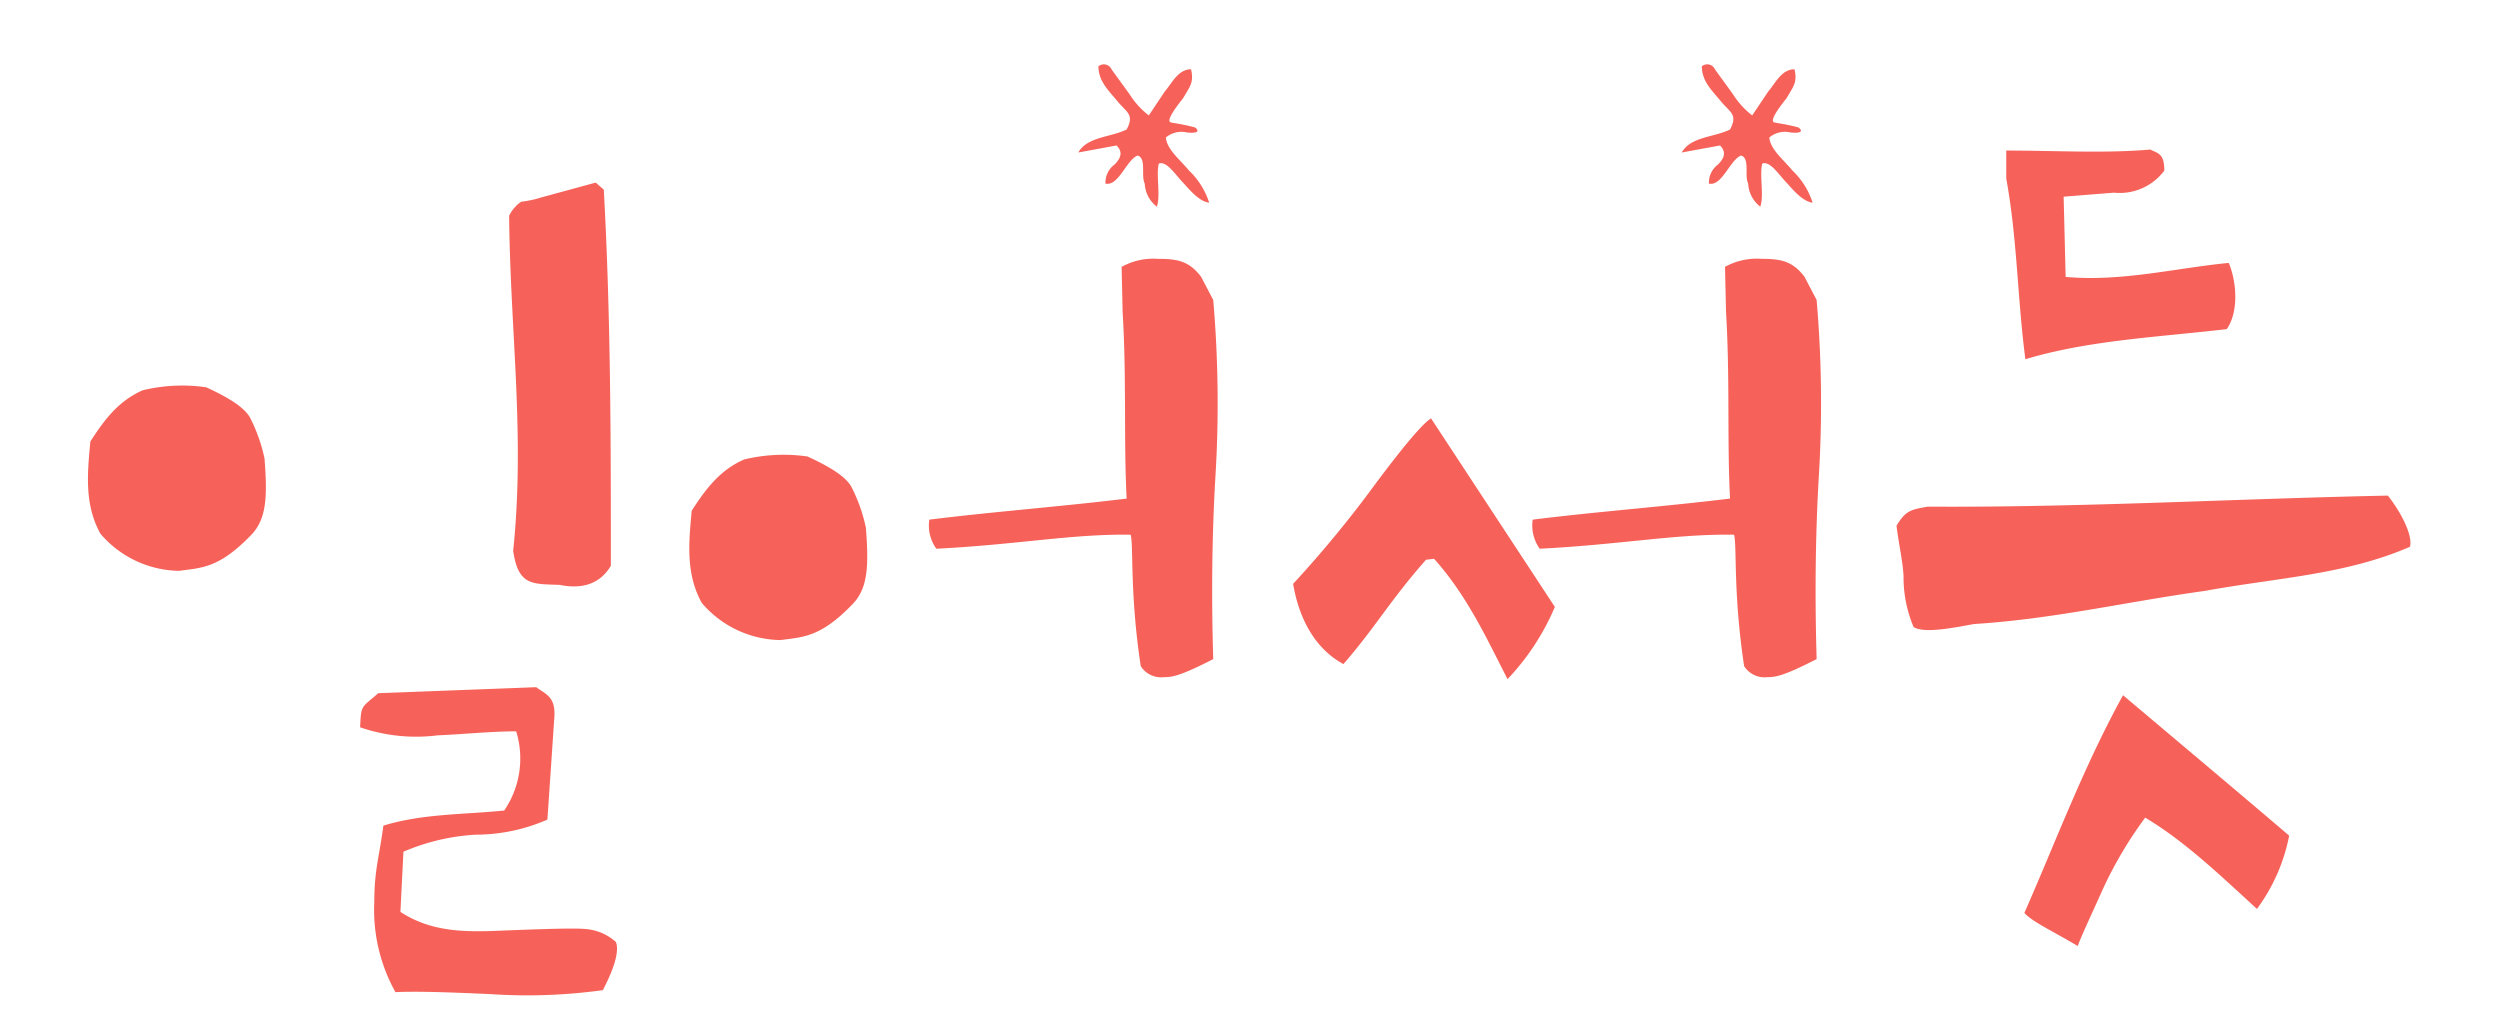 <svg xmlns="http://www.w3.org/2000/svg" width="232" height="96" viewBox="0 0 232 96">
  <defs>
    <style>
      .cls-1 {
        fill: #f66259;
        fill-rule: evenodd;
      }
    </style>
  </defs>
  <path id="아기가_넘어지고_일어서듯" data-name="아기가 넘어지고 일어서듯" class="cls-1" d="M-92.245-41.177a15.513,15.513,0,0,1,5.886-.279c2.242,1.024,3.644,1.955,4.111,2.886a15.309,15.309,0,0,1,1.308,3.724c0.28,3.63.187,5.678-1.308,7.168-2.9,2.979-4.485,2.979-6.633,3.258a9.771,9.771,0,0,1-7.287-3.444c-1.495-2.7-1.215-5.585-.934-8.564C-95.889-38.291-94.581-40.153-92.245-41.177Zm31.579-30.718c-0.841.279-3.177,0.652-3.924,0.186a0.667,0.667,0,0,1,.467-0.372c2.149-.372,4.3.186,6.073-1.4,0-1.489-1.775-2.048-2.429-3.258,0.747-.093,1.962,1.489,2.709,1.489,0.654-.652.374-1.582,0.374-2.42-0.093-.745-0.28-1.769.467-2.141a23.492,23.492,0,0,1,.093,2.7c0,0.838-.093,1.955.561,2.606,1.588-.465,2.9-2.234,4.671-2.513-0.841,1.117-2.9,1.489-3.55,3.072,1.495,1.117,4.017.372,5.886,0.465,0.374,0.745-.841.745-1.962,0.838a9.828,9.828,0,0,0-4.671.559,24.576,24.576,0,0,0,3.737,7.075,2.533,2.533,0,0,1-1.962-1.769c-0.467-.838-1.121-3.444-2.149-3.817-0.748.745-.28,2.7,0,3.444,0.093,0.745.467,1.862-.654,1.955a10.556,10.556,0,0,1-.374-3.444A6.073,6.073,0,0,0-58.33-71.8c-2.99,1.582-5.045,4.654-8.315,5.864a27.3,27.3,0,0,1,3.55-2.979C-62.067-69.754-60.573-70.5-60.666-71.895Zm1.775,12.567c3.644,0,6.073-.093,8.409,2.234-0.093,2.886-.187,5.213-0.187,7.075,0.093,1.862.187,4.189,0.467,6.981,1.869,0.093,4.2.279,6.914,0.372a37.556,37.556,0,0,0,6.82-.279c0.093,1.024.187,2.048,0.28,2.793-0.841.279-1.4,0.465-1.775,0.559a27.343,27.343,0,0,1-3.363.279c-2.336,0-6.26.093-8.5,0.186V-38.1l0.374,16.29c-2.336,1.769-5.325,1.676-8.035,1.676l-0.654-.838c0-7.074-.093-13.4-0.374-19.083S-58.891-52.161-58.891-59.328Zm30.029,12.567c1.869-1.582,4.3-1.862,7.194-1.862a48.54,48.54,0,0,0,8.222-.186c0.747,0.093,1.028.931,0.934,2.513-0.094,1.489-.094,2.886-0.187,4.1l-0.747,15.545a2.083,2.083,0,0,1-2.8,1.024c-0.747-2.327-.187-6.33-0.187-10.333,0.093-2.606.28-4.375-.467-5.958a34.008,34.008,0,0,0-5.606.745,18.656,18.656,0,0,1-6.073.186C-29.8-42.48-29.7-44.993-28.862-46.762ZM9.818-66.589c3.27-.372,5.886-0.093,9.9-0.558l1.4,1.955L20.469-27.865c-2.336.838-2.99,1.117-4.391,1.489a8.482,8.482,0,0,1-4.578.093l-0.467-.838c0.28-12.753-1.121-25.133-1.495-37.886ZM28.442-37.453c1.869-1.583,4.3-1.862,7.194-1.862a48.54,48.54,0,0,0,8.222-.186c0.747,0.093,1.028.931,0.934,2.513C44.7-35.5,44.7-34.1,44.605-32.892L43.858-17.346a2.083,2.083,0,0,1-2.8,1.024c-0.747-2.327-.187-6.33-0.187-10.332,0.093-2.607.28-4.375-.467-5.958a34,34,0,0,0-5.606.745,18.656,18.656,0,0,1-6.073.186C27.508-33.171,27.6-35.684,28.442-37.453ZM65.066-71.895c-0.841.279-3.177,0.652-3.924,0.186a0.667,0.667,0,0,1,.467-0.372c2.149-.372,4.3.186,6.073-1.4,0-1.489-1.775-2.048-2.429-3.258,0.747-.093,1.962,1.489,2.709,1.489,0.654-.652.374-1.582,0.374-2.42-0.093-.745-0.28-1.769.467-2.141a23.492,23.492,0,0,1,.093,2.7c0,0.838-.093,1.955.561,2.606,1.588-.465,2.9-2.234,4.671-2.513-0.841,1.117-2.9,1.489-3.55,3.072,1.495,1.117,4.017.372,5.886,0.465,0.374,0.745-.841.745-1.962,0.838a9.828,9.828,0,0,0-4.671.559,24.576,24.576,0,0,0,3.737,7.075,2.533,2.533,0,0,1-1.962-1.769c-0.467-.838-1.121-3.444-2.149-3.817-0.747.745-.28,2.7,0,3.444,0.093,0.745.467,1.862-.654,1.955a10.556,10.556,0,0,1-.374-3.444A6.073,6.073,0,0,0,67.4-71.8c-2.99,1.582-5.045,4.654-8.315,5.864a27.3,27.3,0,0,1,3.55-2.979C63.665-69.754,65.16-70.5,65.066-71.895Zm1.775,12.567c3.644,0,6.073-.093,8.409,2.234-0.093,2.886-.187,5.213-0.187,7.075,0.093,1.862.187,4.189,0.467,6.981,1.869,0.093,4.2.279,6.914,0.372a37.555,37.555,0,0,0,6.82-.279c0.093,1.024.187,2.048,0.28,2.793-0.841.279-1.4,0.465-1.775,0.559a27.348,27.348,0,0,1-3.363.279c-2.336,0-6.26.093-8.5,0.186V-38.1l0.374,16.29c-2.336,1.769-5.325,1.676-8.035,1.676l-0.654-.838c0-7.074-.093-13.4-0.374-19.083S66.841-52.161,66.841-59.328ZM-229.807,40.22l3.27,0.093c1.121,1.769.654,4.561,0.747,6.8,0.281,2.327.561,6.33,2.149,7.819,3.457,0.279,8.129-.559,11.118.559,1.028,1.117.094,3.816-.747,4.282a15.128,15.128,0,0,1-8.222.279,32.063,32.063,0,0,1-7.661-2.513,24.179,24.179,0,0,1-1.588-6.982c-0.281-2.886-.561-5.4-0.841-7.447A2.452,2.452,0,0,1-229.807,40.22Zm21.115,7.819c2.616-.372,5.7-0.372,8.408-1.117A9.579,9.579,0,0,0-193.93,41.9l0.093-9.4c1.962-.465,3.177-1.117,4.391-0.372-0.093,9.4-.373,18.152-1.121,27.367-0.841,1.024-2.522.652-3.737,0.279a18.041,18.041,0,0,1,.187-5.864c0.093-1.862-.094-3.816-1.589-5.213-4.391-.093-8.221,1.3-12.239,1.3C-208.692,49.529-208.6,48.784-208.692,48.04ZM-194.4,12.2c1.4-1.489-.373-2.979-0.84-4.375,1.121,0,1.308.838,1.681,1.676,0.094,0.838.374,1.769,1.495,1.769,1.028-1.582.094-3.444,0.935-5.027a1.659,1.659,0,0,1,.56,1.676,4.526,4.526,0,0,0,0,2.234c1.775,0.093,3.083-2.048,4.952-2.327-0.467,1.117-3.55,2.513-4.018,3.723l5.232-.279c-0.093,1.4-1.494,1.117-2.709,1.117-2.709-.279-2.336.652-1.495,2.048l3.083,3.444c-1.588-.465-1.4-0.838-2.989-2.234a18.531,18.531,0,0,0-1.869-1.489c-0.841,1.117-.654,2.42-0.561,3.63a3.866,3.866,0,0,1-.373,3.351l-0.748-.186a22.825,22.825,0,0,0-.373-7.261c-2.243.465-3.831,2.513-5.793,3.537a1.8,1.8,0,0,1,1.028-1.489c0.654-.465,2.522-1.582,2.522-2.42-0.747-.466-2.9.279-3.55,0.372-0.748.279-1.4,0.093-1.5-.652C-198.228,12.2-196.546,12.2-194.4,12.2ZM-214.2,65.819c7.007-.279,11.3-0.465,12.706-0.652a39.785,39.785,0,0,0,5.979-1.4c1.5-.465,2.8-0.652,4.018,1.21,0.654,8.1,1.682,16.2,2.336,24.016a6.737,6.737,0,0,1-2.9.745,14.544,14.544,0,0,0-3.176.186l-15.883,2.793c-1.121-5.306-.654-10.332-1.775-15.545C-213.27,73.359-214.578,69.263-214.2,65.819Zm10,18.9c3.364,0.745,5.513-.931,7.848-2.42-0.28-3.63-.28-7.54-1.308-10.8-1.962-.372-4.578,0-8.315,1.21A42.428,42.428,0,0,0-204.208,84.715Zm29.273-42.075a15.514,15.514,0,0,1,5.886-.279c2.242,1.024,3.644,1.955,4.111,2.886a15.33,15.33,0,0,1,1.308,3.724c0.28,3.63.187,5.678-1.308,7.168-2.9,2.979-4.485,2.979-6.633,3.258a9.773,9.773,0,0,1-7.288-3.444c-1.5-2.7-1.215-5.585-.934-8.564C-178.579,45.526-177.271,43.664-174.935,42.641ZM-131.4,61.165c-3.083,1.583-3.831,1.676-4.578,1.676a2.233,2.233,0,0,1-2.149-1.024c-1.028-6.8-.654-11.077-0.934-12.194-5.326-.093-10.651.931-18.032,1.3a3.671,3.671,0,0,1-.654-2.7c5.979-.745,12.239-1.21,18.312-1.955-0.28-5.306,0-11.263-.374-17.314l-0.093-4.189a6.083,6.083,0,0,1,3.363-.745c1.776,0,2.9.186,4.018,1.675l1.121,2.141A111.776,111.776,0,0,1-131.21,44.5C-131.49,49.436-131.584,54.928-131.4,61.165Zm-8.035-49.149c0.748-1.4,0-1.582-.841-2.606s-1.775-1.862-1.775-3.258a0.786,0.786,0,0,1,1.215.279c0.187,0.279.747,1.024,1.681,2.327a7.645,7.645,0,0,0,1.776,1.955l1.494-2.234c0.654-.745,1.215-2.048,2.43-2.048,0.28,1.21-.094,1.582-0.748,2.7q-1.682,2.094-1.121,2.234c0.467,0.093,1.215.186,2.242,0.465,0.467,0.372.187,0.558-.747,0.465a2.256,2.256,0,0,0-1.962.465c0.093,1.117,1.308,2.048,2.149,3.072a7.054,7.054,0,0,1,1.868,2.979c-0.841-.093-1.681-1.024-2.335-1.769-0.748-.745-1.589-2.141-2.336-1.862-0.28,1.024.187,2.979-.187,4a2.878,2.878,0,0,1-1.121-2.141c-0.374-.745.187-2.327-0.654-2.606-1.028.372-1.775,2.886-2.99,2.606a2.09,2.09,0,0,1,.841-1.769c0.654-.652.747-1.21,0.187-1.769l-3.551.652C-143.076,12.667-140.927,12.76-139.432,12.015Zm40.487,43.192-0.841-.279a8.943,8.943,0,0,1-2.8-3.537c-0.747-1.21-2.616-3.63-4.391-4.468-2.336,2.886-3.644,4.747-4.111,5.4s-1.4,2.234-2.8,4.747c-2.522,0-4.3-.838-6.54-1.955,1.4-2.513,2.99-5.027,4.765-7.633a22.882,22.882,0,0,0,3.55-8.564l-0.28-.372c-3.831-.465-7.755-0.838-11.585-1.21,0.467-3.351.841-5.306,0.934-6.423,6.727,1.4,12.987,1.862,20.181,2.513,0.841,1.4.374,2.42,0,3.537-0.467,1.21-.934,2.234-0.467,3.63a134.769,134.769,0,0,0,9.716,9.588A22.846,22.846,0,0,1-98.945,55.207ZM-84.65,19.09c3.27-.372,5.886-0.093,9.9-0.559l1.4,1.955L-74,57.814c-2.336.838-2.99,1.117-4.391,1.489a8.482,8.482,0,0,1-4.578.093l-0.467-.838c0.28-12.753-1.121-25.133-1.495-37.886ZM-57.9,25.327a67.368,67.368,0,0,0,11.772.093c5.139-.372,9.156-0.745,11.959-1.117,0.467-.093,1.121-1.21,2.336,1.3a69.757,69.757,0,0,0-.094,11.636,52.868,52.868,0,0,1-.561,11.45c-0.374.279-.841,0.465-2.055-0.745a140.159,140.159,0,0,0-.374-16.569c-1.588-1.4-4.3-.372-6.166-0.372l-17.191,1.117A6.767,6.767,0,0,1-57.9,25.327Zm29.523,40.306a6.926,6.926,0,0,1-3.924.745,22.368,22.368,0,0,0-4.391.093c-8.128.372-17.845,1.4-25.6,2.141-2.9-4.654-4.2-7.447-3.924-8.285l10-.838c2.709-.372,5.606-0.465,7.194-1.3A80.577,80.577,0,0,0-50.7,48.133l-1.308-4.747a19.081,19.081,0,0,1,7.288.652c0.374,3.072,1.308,7.54,1.028,10.891a13.324,13.324,0,0,0,.187,2.234,107.986,107.986,0,0,0,14.949-1.21C-28.281,59.3-28.374,61.909-28.374,65.633ZM13.243,36.218a15.513,15.513,0,0,1,5.886-.279c2.242,1.024,3.644,1.955,4.111,2.886a15.306,15.306,0,0,1,1.308,3.723c0.28,3.63.187,5.678-1.308,7.168-2.9,2.979-4.485,2.979-6.633,3.258a9.771,9.771,0,0,1-7.287-3.444c-1.495-2.7-1.215-5.585-.934-8.564C9.6,39.1,10.907,37.242,13.243,36.218Zm36.9-17.873,5.139-1.4L56.033,17.6c0.654,11.915.654,23.365,0.654,34.907-1.121,1.862-2.9,2.141-4.765,1.769-2.523-.093-3.831.093-4.3-3.165,1.121-10.7-.28-20.386-0.374-31.091a3.26,3.26,0,0,1,1.121-1.3A9.472,9.472,0,0,0,50.147,18.345ZM35.1,64.33l14.668-.559c0.841,0.652,1.775.838,1.682,2.7L50.8,76.058a16.64,16.64,0,0,1-6.634,1.4,19.784,19.784,0,0,0-6.727,1.582l-0.28,5.585c2.709,1.769,5.606,1.862,8.6,1.769,4.578-.186,7.474-0.279,8.5-0.186a4.763,4.763,0,0,1,2.9,1.21c0.28,0.745,0,2.141-1.215,4.468a51.111,51.111,0,0,1-10.371.372c-4.017-.186-7.007-0.279-8.876-0.186a15.676,15.676,0,0,1-1.962-8.378c0-2.979.467-4.189,0.841-7.075,3.644-1.117,7.474-1.024,11.211-1.4A8.542,8.542,0,0,0,47.9,67.867c-2.336,0-4.952.279-7.288,0.372a15.9,15.9,0,0,1-7.194-.745C33.517,65.354,33.517,65.726,35.1,64.33ZM69.05,42.641a15.514,15.514,0,0,1,5.886-.279c2.242,1.024,3.644,1.955,4.111,2.886a15.317,15.317,0,0,1,1.308,3.724c0.28,3.63.187,5.678-1.308,7.168-2.9,2.979-4.485,2.979-6.633,3.258a9.771,9.771,0,0,1-7.288-3.444c-1.495-2.7-1.215-5.585-.934-8.564C65.406,45.526,66.714,43.664,69.05,42.641Zm43.538,18.524c-3.083,1.583-3.831,1.676-4.578,1.676a2.233,2.233,0,0,1-2.149-1.024c-1.028-6.8-.654-11.077-0.934-12.194-5.326-.093-10.651.931-18.032,1.3a3.669,3.669,0,0,1-.654-2.7c5.979-.745,12.239-1.21,18.312-1.955-0.28-5.306,0-11.263-.374-17.314l-0.093-4.189a6.08,6.08,0,0,1,3.363-.745c1.775,0,2.9.186,4.018,1.675l1.121,2.141a111.911,111.911,0,0,1,.187,16.662C112.494,49.436,112.4,54.928,112.588,61.165Zm-8.035-49.149c0.747-1.4,0-1.582-.841-2.606s-1.775-1.862-1.775-3.258a0.785,0.785,0,0,1,1.214.279c0.187,0.279.748,1.024,1.682,2.327a7.651,7.651,0,0,0,1.775,1.955L108.1,8.478c0.654-.745,1.215-2.048,2.429-2.048,0.281,1.21-.093,1.582-0.747,2.7q-1.681,2.094-1.121,2.234c0.467,0.093,1.214.186,2.242,0.465,0.467,0.372.187,0.558-.747,0.465a2.256,2.256,0,0,0-1.962.465c0.093,1.117,1.308,2.048,2.148,3.072a7.046,7.046,0,0,1,1.869,2.979c-0.841-.093-1.682-1.024-2.336-1.769-0.747-.745-1.588-2.141-2.335-1.862-0.281,1.024.186,2.979-.187,4a2.875,2.875,0,0,1-1.121-2.141c-0.374-.745.186-2.327-0.654-2.606-1.028.372-1.776,2.886-2.99,2.606a2.088,2.088,0,0,1,.841-1.769c0.654-.652.747-1.21,0.187-1.769l-3.551.652C100.909,12.667,103.058,12.76,104.553,12.015ZM120,54.183a105.26,105.26,0,0,0,7.661-9.309c2.709-3.63,4.391-5.585,5.138-6.051l11.492,17.5a22.4,22.4,0,0,1-4.391,6.7c-1.962-3.817-3.737-7.726-6.82-11.17l-0.748.093c-3.363,3.816-4.671,6.237-7.661,9.681C122.43,60.42,120.655,58,120,54.183Zm48.583,6.981c-3.083,1.583-3.831,1.676-4.578,1.676a2.233,2.233,0,0,1-2.149-1.024c-1.028-6.8-.654-11.077-0.934-12.194-5.326-.093-10.651.931-18.032,1.3a3.667,3.667,0,0,1-.654-2.7c5.979-.745,12.239-1.21,18.312-1.955-0.28-5.306,0-11.263-.374-17.314l-0.093-4.189a6.08,6.08,0,0,1,3.363-.745c1.775,0,2.9.186,4.018,1.675l1.121,2.141a111.911,111.911,0,0,1,.187,16.662C168.49,49.436,168.4,54.928,168.584,61.165Zm-8.035-49.149c0.747-1.4,0-1.582-.841-2.606s-1.775-1.862-1.775-3.258a0.785,0.785,0,0,1,1.214.279c0.187,0.279.748,1.024,1.682,2.327a7.651,7.651,0,0,0,1.775,1.955L164.1,8.478c0.654-.745,1.215-2.048,2.429-2.048,0.281,1.21-.093,1.582-0.747,2.7q-1.682,2.094-1.121,2.234c0.467,0.093,1.214.186,2.242,0.465,0.467,0.372.187,0.558-.747,0.465a2.256,2.256,0,0,0-1.962.465c0.093,1.117,1.308,2.048,2.148,3.072a7.046,7.046,0,0,1,1.869,2.979c-0.841-.093-1.682-1.024-2.336-1.769-0.747-.745-1.588-2.141-2.335-1.862-0.281,1.024.186,2.979-.187,4a2.875,2.875,0,0,1-1.121-2.141c-0.374-.745.186-2.327-0.654-2.606-1.028.372-1.776,2.886-2.99,2.606a2.088,2.088,0,0,1,.841-1.769c0.654-.652.747-1.21,0.187-1.769l-3.551.652C156.905,12.667,159.054,12.76,160.549,12.015ZM186.18,13.97c4.392,0,9.25.279,13.361-.093,0.747,0.372,1.308.372,1.308,1.955a5.163,5.163,0,0,1-4.672,2.048l-4.671.372,0.187,7.447c5.232,0.466,10.277-.838,15.135-1.3,0.748,1.769.934,4.561-.187,6.144-6.353.745-12.8,1.024-18.685,2.793-0.748-5.678-.748-11.17-1.776-16.755V13.97Zm-7.287,33.046c14.2,0.093,28.869-.745,42.7-1.024,1.121,1.4,2.336,3.63,2.055,4.747-5.979,2.606-12.426,2.886-19.059,4.1-7.381,1.024-14.014,2.606-21.4,3.072-1.589.279-4.578,0.931-5.606,0.279a11.839,11.839,0,0,1-.934-4.747c-0.094-1.489-.374-2.513-0.654-4.654C176.837,47.388,177.305,47.295,178.893,47.016Zm18.125,17.5C201.97,68.7,207.2,73.08,212.434,77.548a16.771,16.771,0,0,1-2.99,6.8c-3.363-3.072-6.633-6.237-10.37-8.471a37.578,37.578,0,0,0-3.831,6.423c-1.215,2.7-2.055,4.468-2.429,5.492-2.336-1.4-4.2-2.234-4.952-3.072C190.852,77.92,193.374,71.125,197.018,64.516Z"/>
</svg>
